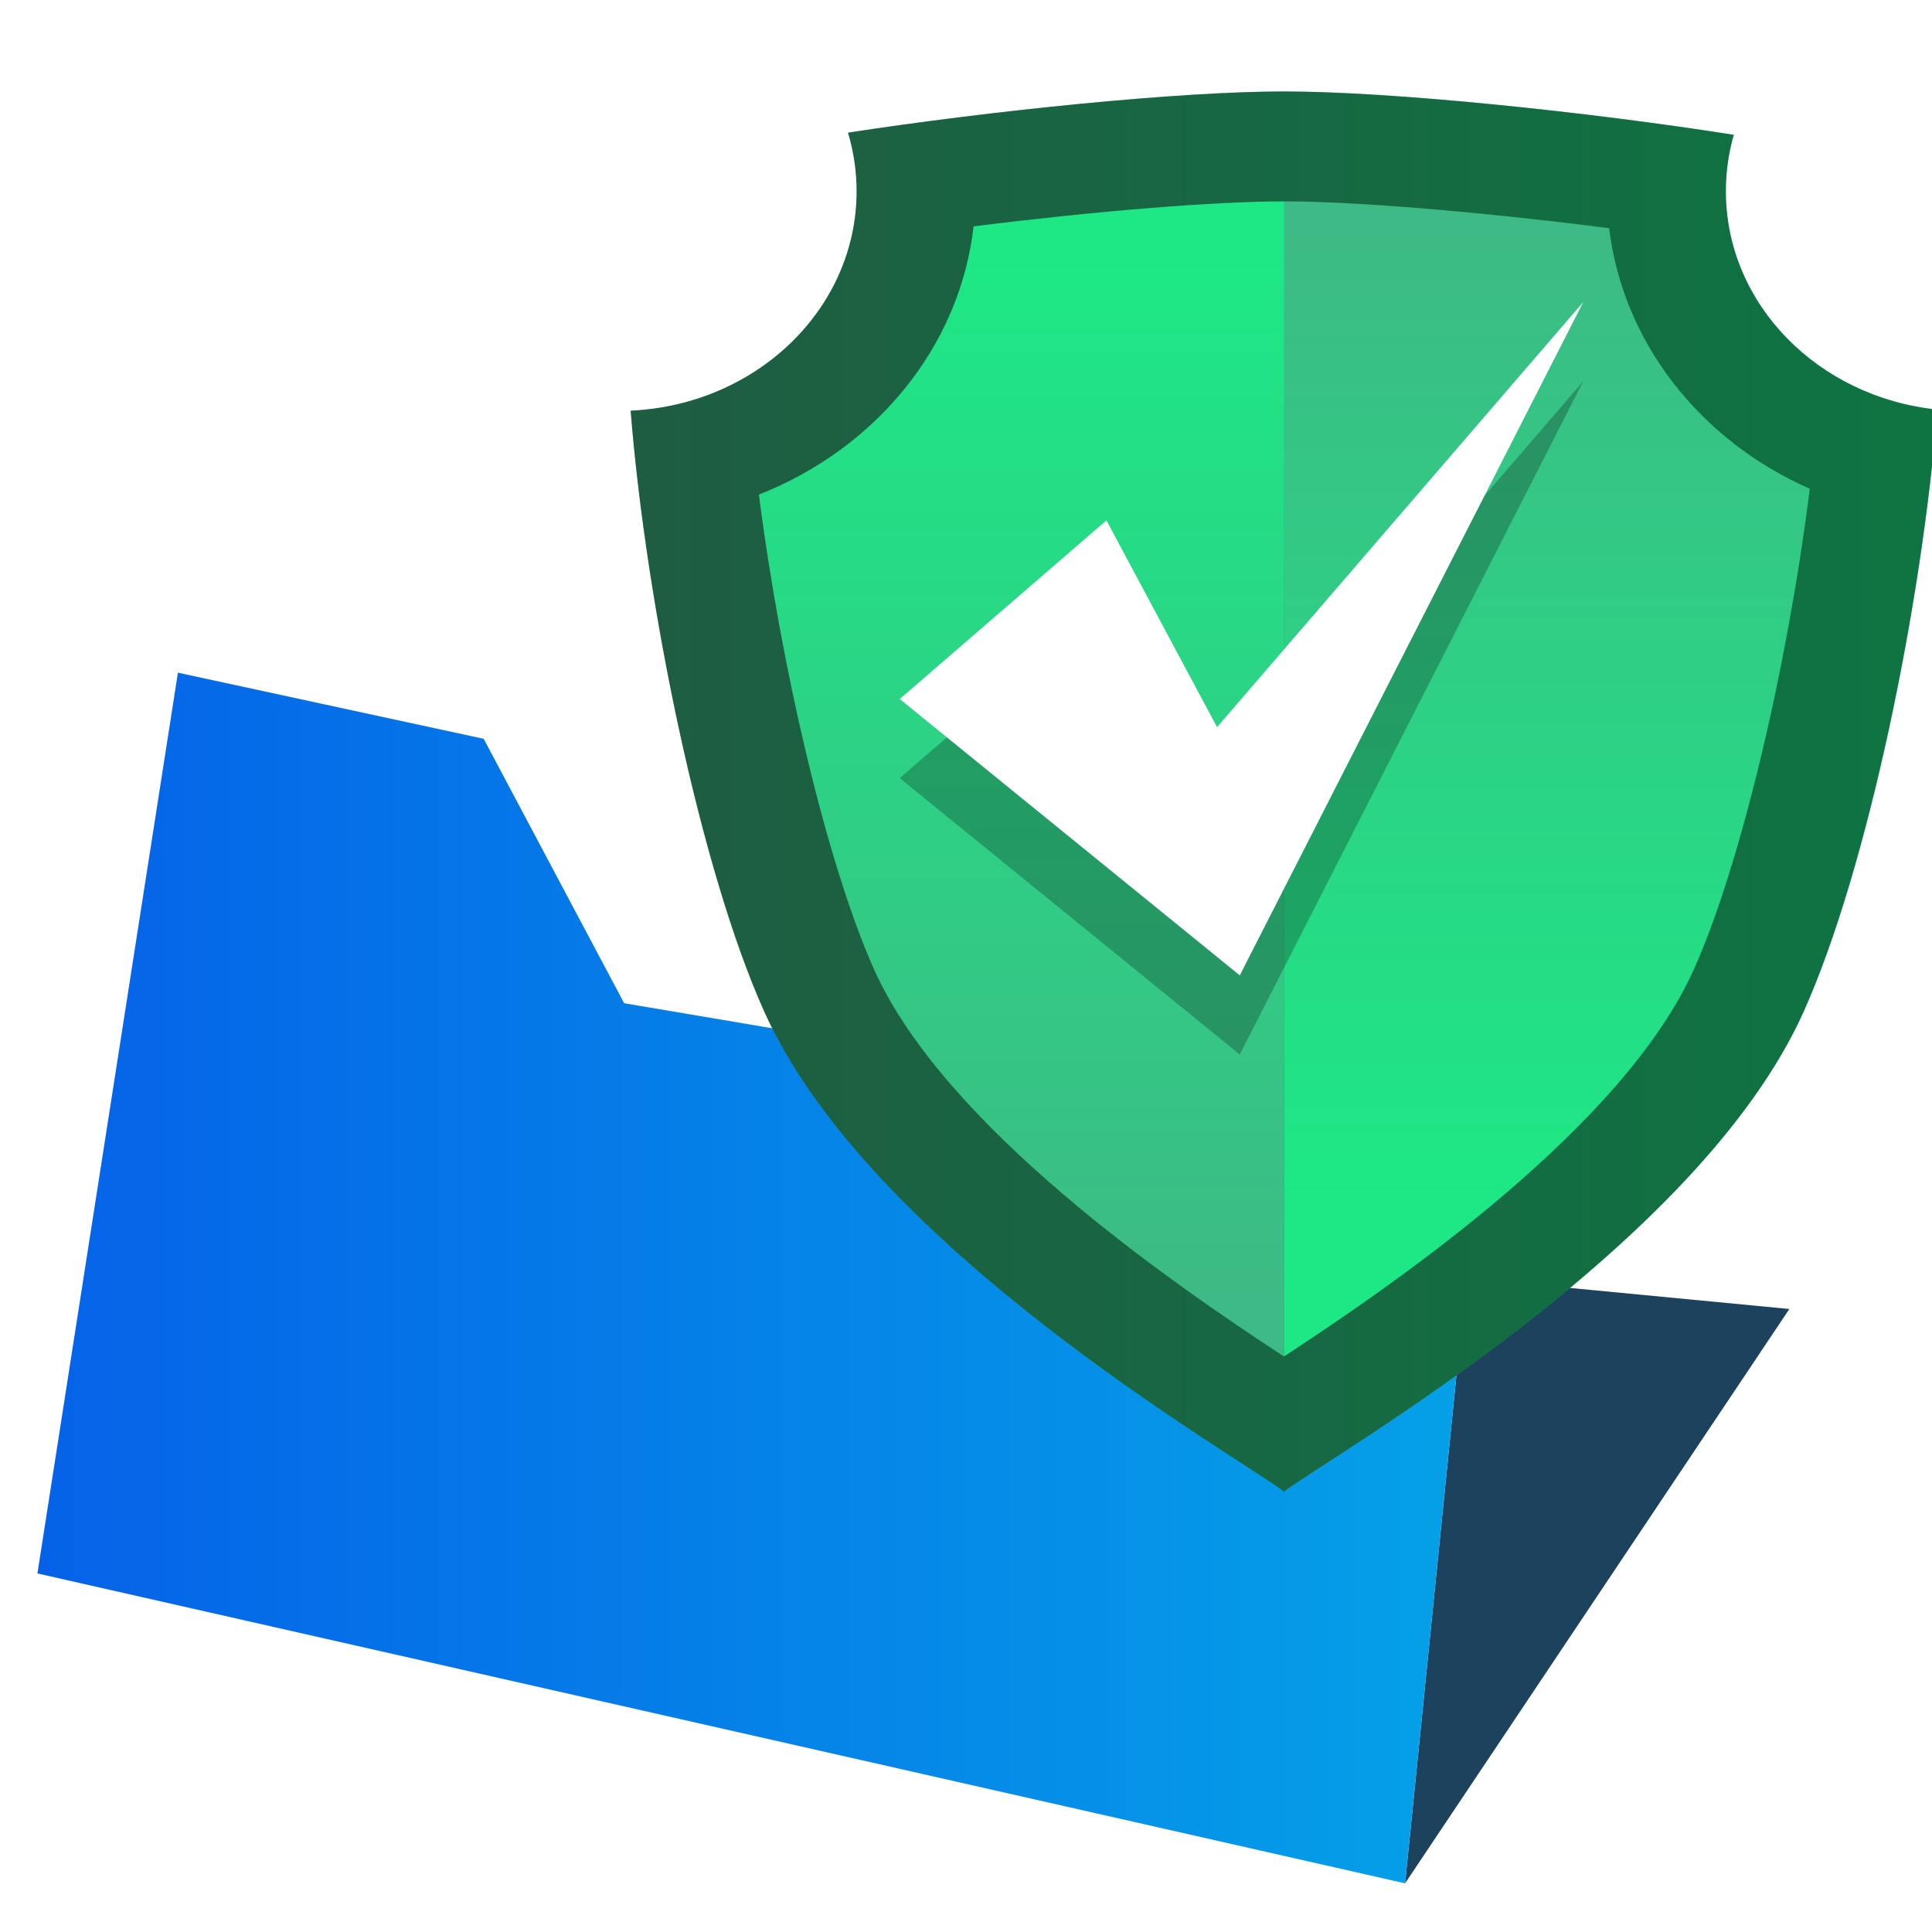 <?xml version="1.0" encoding="UTF-8"?><svg id="Layer_1" xmlns="http://www.w3.org/2000/svg" xmlns:xlink="http://www.w3.org/1999/xlink" viewBox="0 0 100 100"><defs><style>.cls-1{fill:url(#linear-gradient-2);}.cls-2{fill:#fff;}.cls-3{opacity:.5;}.cls-4{filter:url(#drop-shadow-55);}.cls-5{fill:url(#linear-gradient-3);}.cls-6{fill:url(#linear-gradient);}.cls-7{fill:#1d425d;}.cls-8{opacity:.25;}.cls-9{fill:url(#linear-gradient-4);}</style><linearGradient id="linear-gradient" x1="-199.626" y1="66.149" x2="-124.987" y2="66.149" gradientTransform="translate(-123.049) rotate(-180) scale(1 -1)" gradientUnits="userSpaceOnUse"><stop offset="0" stop-color="#05a1e8"/><stop offset="1" stop-color="#0562e8"/></linearGradient><filter id="drop-shadow-55" filterUnits="userSpaceOnUse"><feOffset dx="2.215" dy="2.215"/><feGaussianBlur result="blur" stdDeviation="0"/><feFlood flood-color="#000" flood-opacity=".1"/><feComposite in2="blur" operator="in"/><feComposite in="SourceGraphic"/></filter><linearGradient id="linear-gradient-2" x1="30.427" y1="38.755" x2="98.063" y2="38.755" gradientUnits="userSpaceOnUse"><stop offset="0" stop-color="#3dba85"/><stop offset="1" stop-color="#1de885"/></linearGradient><linearGradient id="linear-gradient-3" x1="50.664" y1="65.112" x2="50.664" y2="10.796" xlink:href="#linear-gradient-2"/><linearGradient id="linear-gradient-4" x1="77.86" y1="9.508" x2="77.86" y2="59.958" xlink:href="#linear-gradient-2"/></defs><g><polygon class="cls-7" points="75.895 66.149 92.617 67.753 72.727 97.481 75.895 66.149"/><polygon class="cls-6" points="76.577 59.413 72.727 97.481 1.937 81.441 9.209 34.818 25.035 38.24 32.306 51.927 76.577 59.413"/></g><g><g class="cls-4"><path class="cls-1" d="M87.114,7.681c0-1.008,.144-1.987,.411-2.918-7.593-1.196-17.706-2.244-23.282-2.244-5.404,0-15.063,.983-22.564,2.132,.288,.965,.445,1.98,.445,3.03,0,6.092-5.183,11.065-11.697,11.361,.802,10.049,3.606,23.714,6.909,31.088,5.473,12.22,24.399,22.964,26.908,24.86,2.507-1.897,21.434-12.64,26.906-24.86,3.31-7.388,6.118-21.091,6.913-31.145-6.158-.628-10.948-5.45-10.948-11.305Z"/><path class="cls-3" d="M87.114,7.681c0-1.008,.144-1.987,.411-2.918-7.593-1.196-17.706-2.244-23.282-2.244-5.404,0-15.063,.983-22.564,2.132,.288,.965,.445,1.98,.445,3.03,0,6.092-5.183,11.065-11.697,11.361,.802,10.049,3.606,23.714,6.909,31.088,5.473,12.22,24.399,22.964,26.908,24.86,2.507-1.897,21.434-12.64,26.906-24.86,3.31-7.388,6.118-21.091,6.913-31.145-6.158-.628-10.948-5.45-10.948-11.305Z"/><g><path class="cls-5" d="M64.244,8.208c-3.633,0-9.848,.513-16.066,1.293-.715,6.246-5.069,11.504-11.112,13.883,.578,4.528,1.459,9.284,2.489,13.581,1.054,4.391,2.265,8.302,3.469,10.992,3.644,8.138,15.378,16.217,21.219,20.041,.005-.004,.013-.008,.018-.012V8.208h-.018Z"/><path class="cls-9" d="M81.074,9.598c-6.427-.828-13.035-1.388-16.812-1.391v59.777c5.847-3.831,17.558-11.901,21.199-20.029,1.207-2.694,2.417-6.603,3.47-10.992,1.054-4.391,1.95-9.263,2.527-13.88-5.662-2.495-9.667-7.552-10.384-13.486Z"/></g></g><polygon class="cls-8" points="57.268 31.029 46.57 40.276 64.171 54.58 81.953 19.725 62.994 41.732 57.268 31.029"/><polygon class="cls-2" points="57.268 26.934 46.57 36.181 64.171 50.485 81.953 15.63 62.994 37.637 57.268 26.934"/></g></svg>